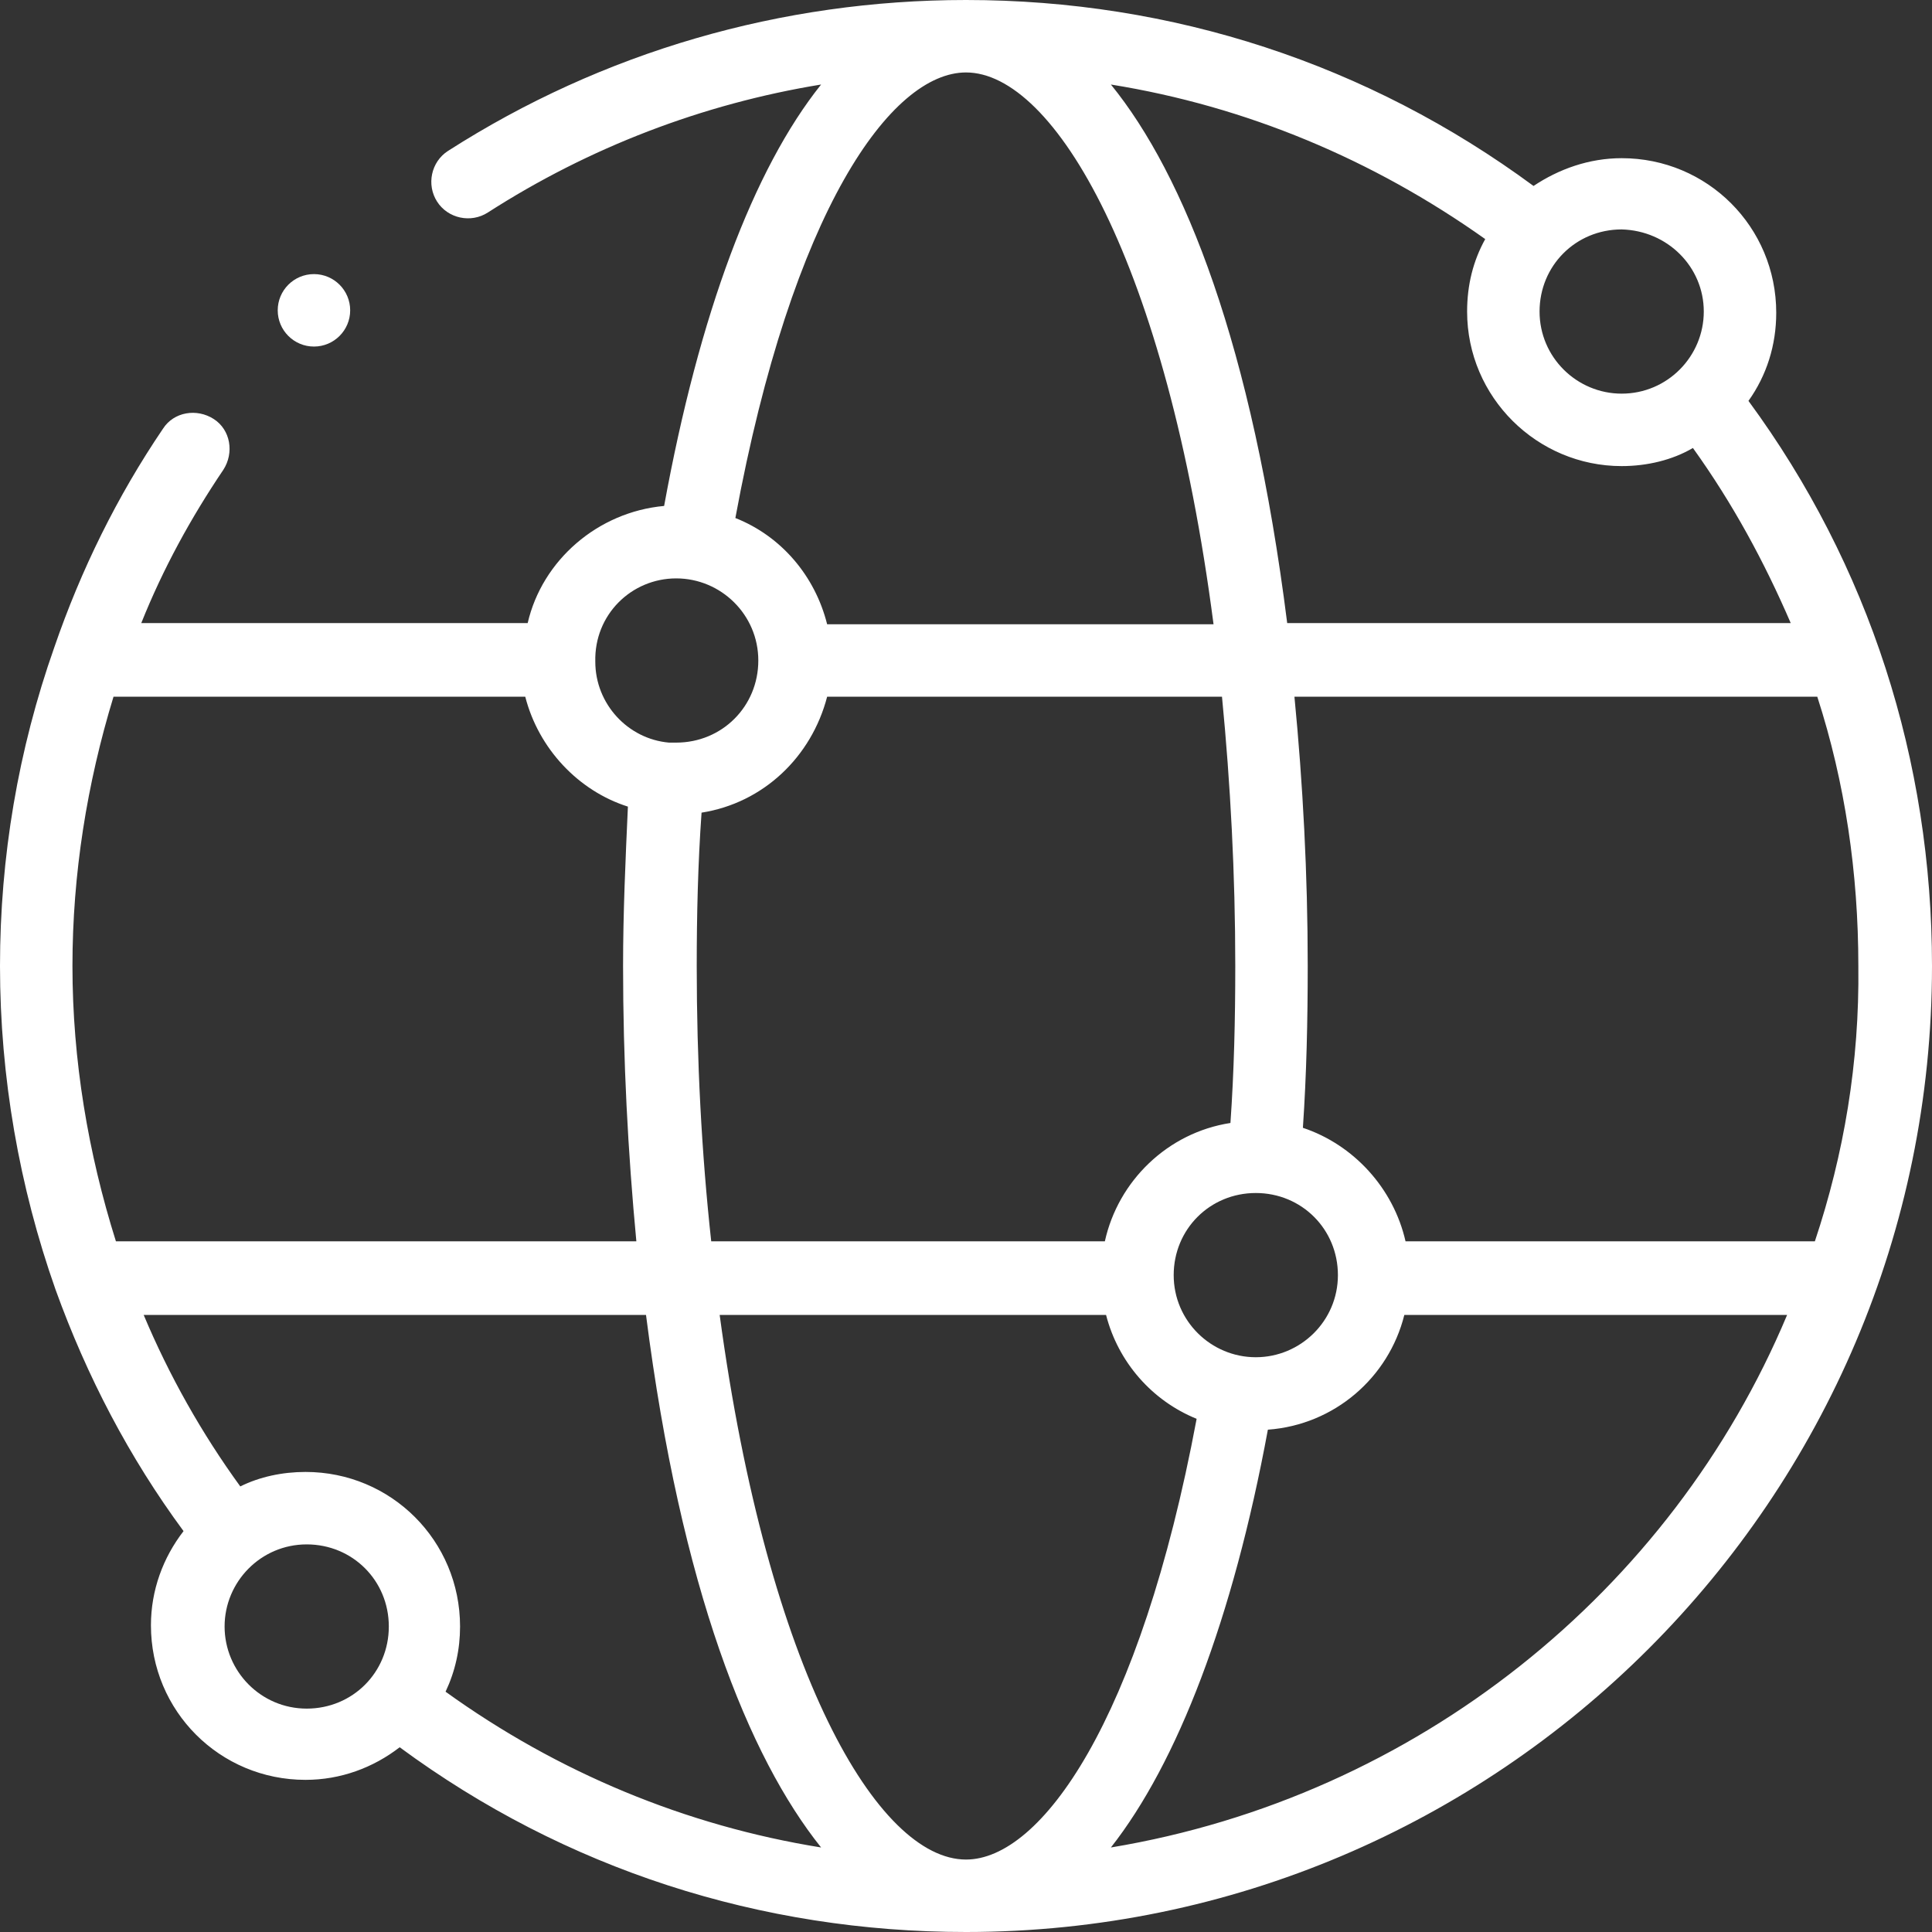 <?xml version="1.0" encoding="utf-8"?>
<!-- Generator: Adobe Illustrator 21.0.0, SVG Export Plug-In . SVG Version: 6.00 Build 0)  -->
<svg version="1.1" id="Layer_1" xmlns="http://www.w3.org/2000/svg" xmlns:xlink="http://www.w3.org/1999/xlink" x="0px" y="0px"
	 viewBox="0 0 160 160" style="enable-background:new 0 0 160 160;" xml:space="preserve"><rect x="0" y="0" width="160" height="160" fill="#333333" stroke="none"/><style type="text/css">
	.st0{fill:#fff;}
	</style>

<g>
	<path class="st0" d="M144.8,33.2c1.5-2.1,2.3-4.6,2.3-7.3c0-7.1-5.7-12.8-12.8-12.8c-2.7,0-5.2,0.9-7.3,2.3C113.3,5.3,97.1,0,80,0
		C64.7,0,49.9,4.3,37.1,12.5c-1.4,0.9-1.8,2.8-0.9,4.2c0.9,1.4,2.8,1.8,4.2,0.9C48.8,12.2,58.2,8.6,68,7c-5.6,7-10.1,19-13,34.9
		c-5.5,0.5-10.1,4.5-11.3,9.7H11.7c1.8-4.5,4.1-8.7,6.8-12.7c0.9-1.4,0.6-3.3-0.8-4.2c-1.4-0.9-3.3-0.6-4.2,0.8
		c-3.8,5.6-6.8,11.7-9,18.1C1.5,62.1,0,71,0,80c0,9.2,1.6,18.3,4.6,26.8c2.6,7.2,6.1,13.9,10.6,20c-1.7,2.2-2.7,4.9-2.7,7.8
		c0,7.1,5.7,12.8,12.8,12.8c2.9,0,5.6-1,7.8-2.7C46.8,154.8,63,160,80,160c44.1,0,80-35.9,80-80C160,63,154.8,46.8,144.8,33.2z
		 M150.3,102.8h-33.9c-1-4.4-4.3-8-8.5-9.4c0.3-4.4,0.4-8.9,0.4-13.4c0-7.6-0.4-15.1-1.1-22.3h43.3c2.3,7.1,3.4,14.6,3.4,22.3
		C154,88,152.7,95.6,150.3,102.8z M80,154c-7.3,0-16.4-15.5-20.4-45.1h32c1,3.9,3.8,7.1,7.5,8.6C94.4,142.6,86.2,154,80,154z
		 M25.3,121.9c-1.9,0-3.8,0.4-5.4,1.2c-3.2-4.4-5.9-9.2-8-14.2h41.6C56.4,131.6,62,145.5,68,153c-11.2-1.8-21.8-6.2-31.1-12.9
		c0.8-1.7,1.2-3.5,1.2-5.4C38.1,127.6,32.4,121.9,25.3,121.9z M52,66.8c-0.2,4.4-0.4,8.8-0.4,13.2c0,7.8,0.4,15.4,1.1,22.8H9.6
		C7.3,95.5,6,87.8,6,80c0-7.6,1.2-15.1,3.4-22.3h34.1C44.6,62,47.9,65.5,52,66.8z M68.5,57.7h32.7c0.7,7.2,1.1,14.7,1.1,22.3
		c0,4.4-0.1,8.7-0.4,13c-5.2,0.8-9.3,4.8-10.4,9.8H58.9c-0.8-7.3-1.2-15-1.2-22.8c0-4.2,0.1-8.5,0.4-12.7
		C63.2,66.5,67.2,62.7,68.5,57.7z M134.3,38.6c2.1,0,4.2-0.5,5.9-1.5c3.3,4.6,5.9,9.4,8.1,14.5h-41.7C103.7,28.6,98.1,14.5,92,7
		c11.2,1.8,21.7,6.2,31,12.8c-1,1.8-1.5,3.8-1.5,6C121.5,32.9,127.3,38.6,134.3,38.6z M104,112.4c-3.7,0-6.8-3-6.8-6.8
		s3-6.8,6.8-6.8s6.8,3,6.8,6.8S107.7,112.4,104,112.4z M141.1,25.8c0,3.7-3,6.8-6.8,6.8c-3.7,0-6.8-3-6.8-6.8s3-6.8,6.8-6.8
		C138.1,19.1,141.1,22.1,141.1,25.8z M100.5,51.7h-32c-1-4-3.8-7.3-7.6-8.8C65.6,17.4,73.8,6,80,6C87.3,6,96.6,21.7,100.5,51.7z
		 M56,47.9c3.7,0,6.8,3,6.8,6.8s-3,6.8-6.8,6.8c-0.2,0-0.4,0-0.6,0c0,0,0,0,0,0c0,0,0,0,0,0c-3.4-0.3-6.1-3.2-6.1-6.7
		C49.2,50.9,52.3,47.9,56,47.9z M18.6,134.7c0-3.7,3-6.8,6.8-6.8s6.8,3,6.8,6.8s-3,6.8-6.8,6.8S18.6,138.4,18.6,134.7z M92,153
		c5.5-7,10.1-18.9,13-34.6c5.5-0.4,10-4.3,11.3-9.5h31.7C138.4,131.8,117.3,148.8,92,153z"/>
	<circle class="st0" cx="26" cy="25.7" r="3"/>
</g>
</svg>

